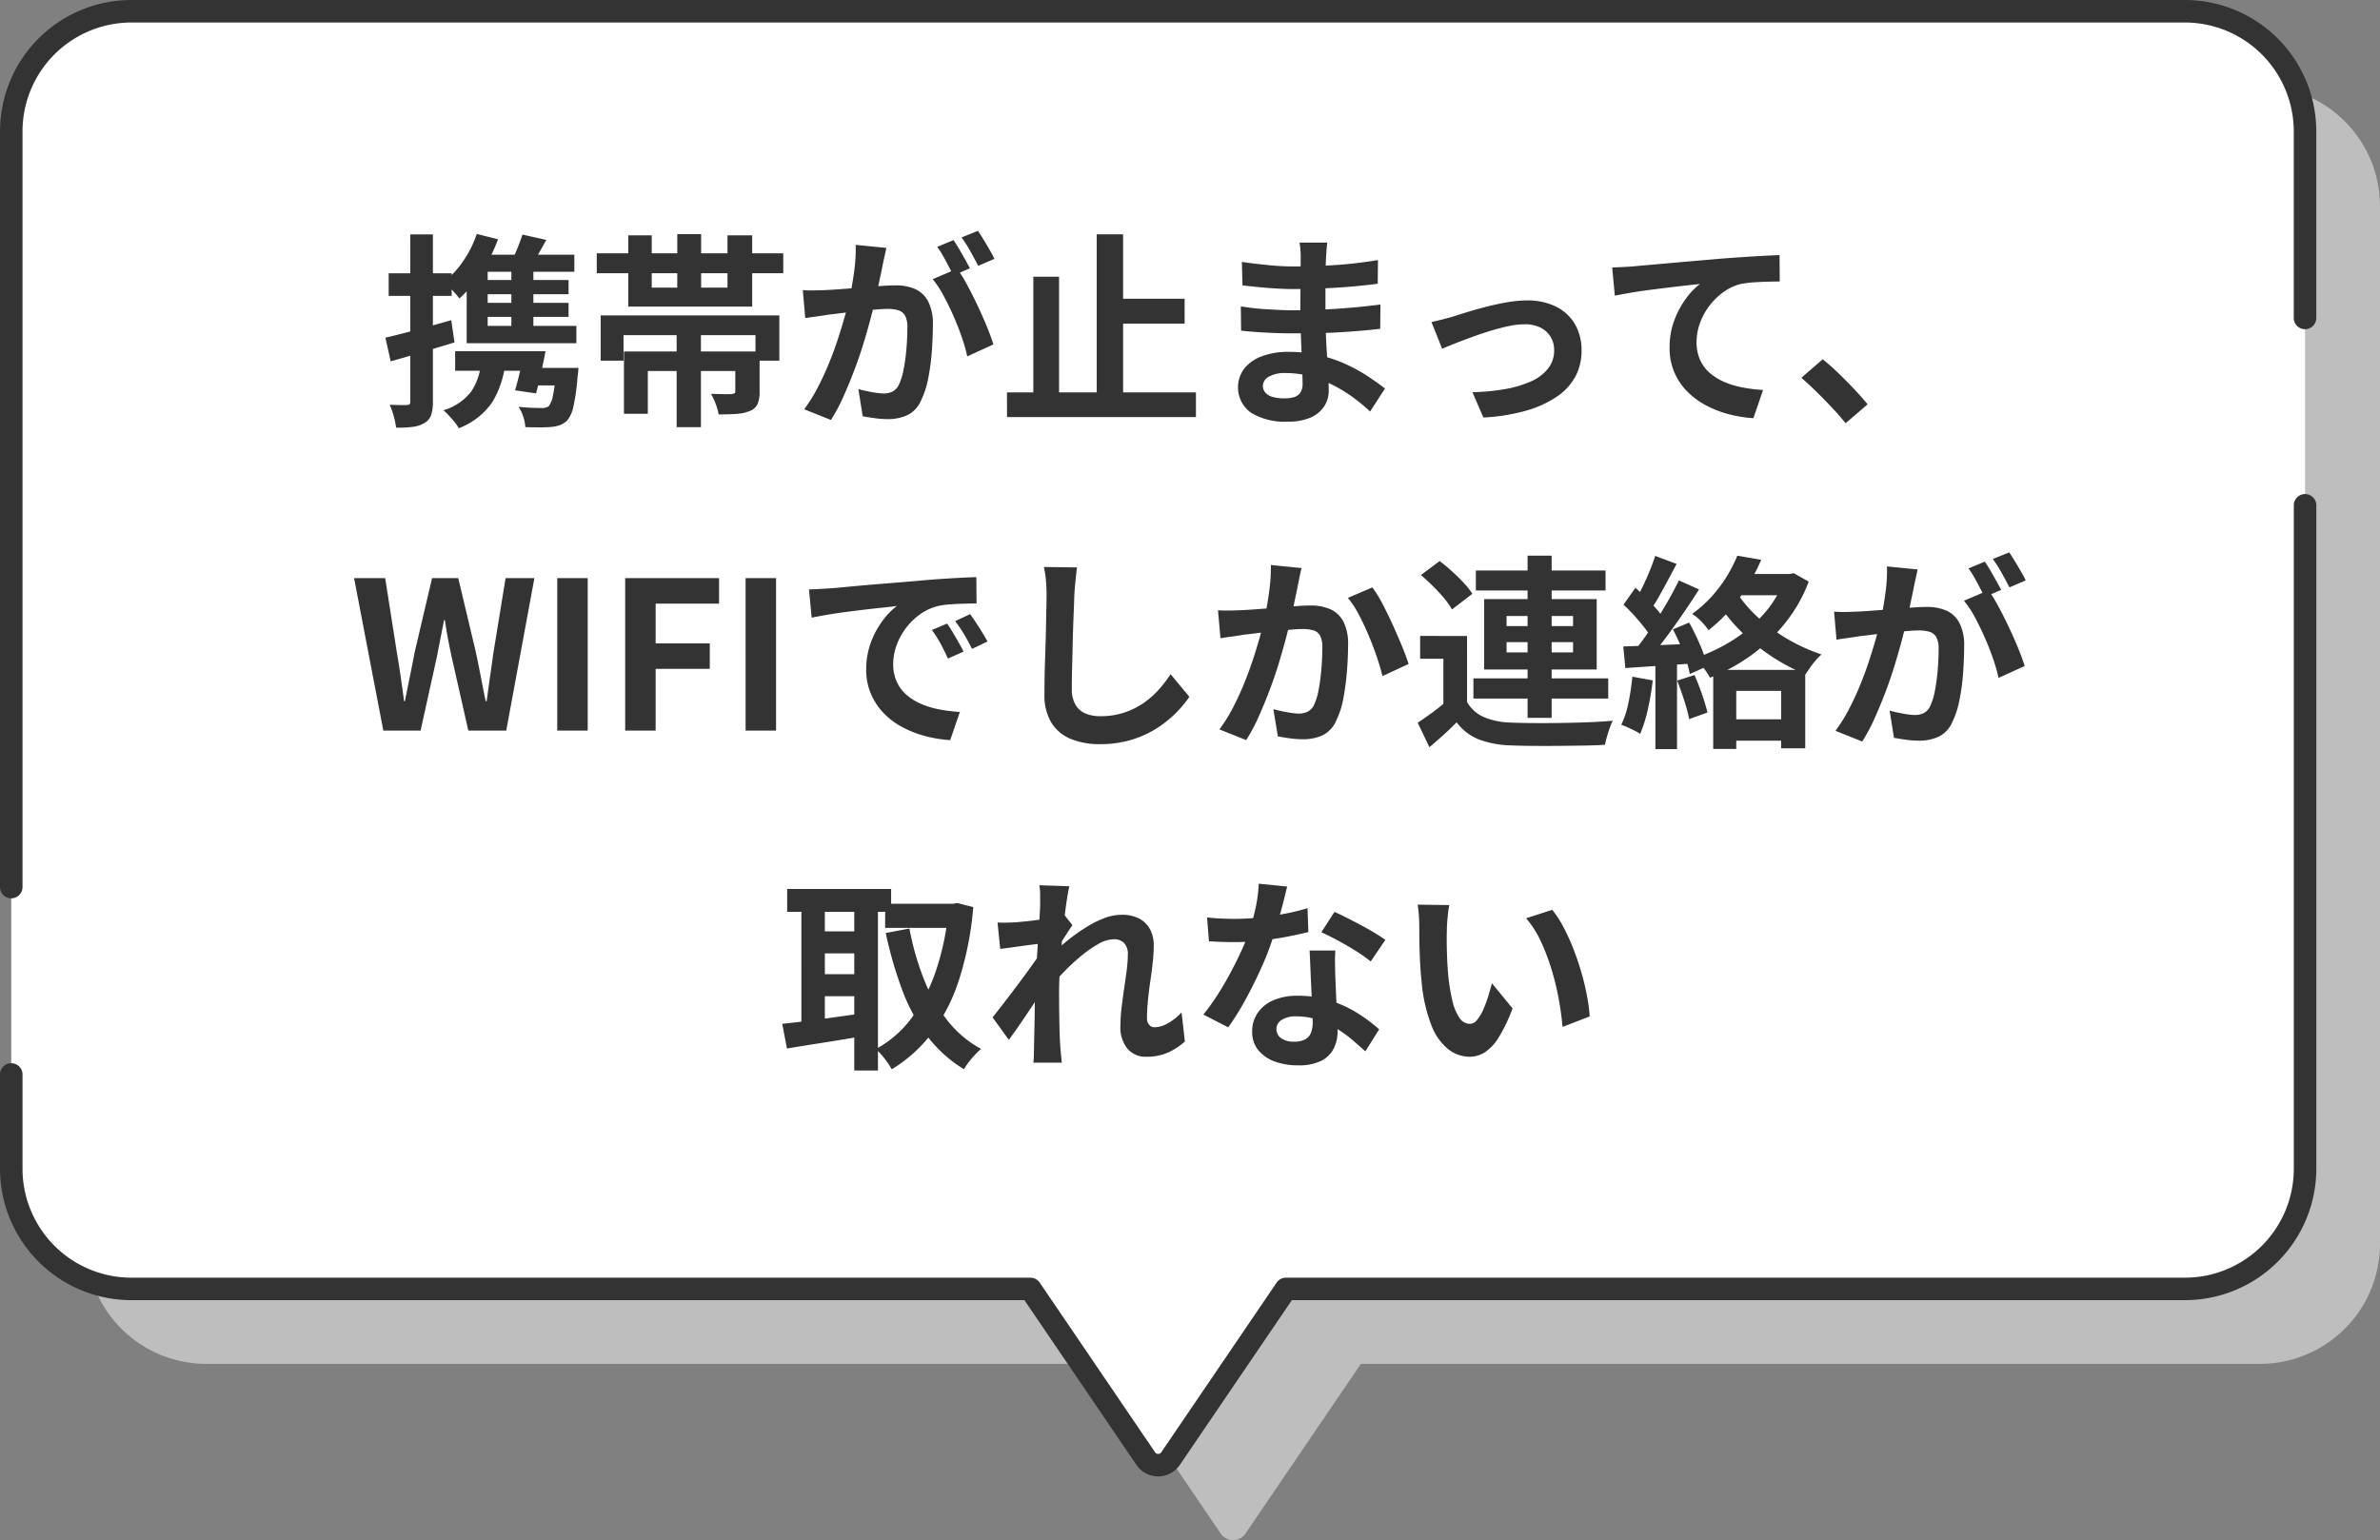 <svg xmlns="http://www.w3.org/2000/svg" xmlns:xlink="http://www.w3.org/1999/xlink" width="370" height="239.48" viewBox="0 0 370 239.48">
  <rect x="0" y="0" width="370" height="239.48" fill="#808080" stroke="none"/>
  <defs>
    <clipPath id="clip-path">
      <rect id="長方形_5364" data-name="長方形 5364" width="370" height="239.48" fill="none"/>
    </clipPath>
  </defs>
  <g id="グループ_3087" data-name="グループ 3087" transform="translate(-200 -2005.498)">
    <g id="グループ_2821" data-name="グループ 2821" transform="translate(200 2005.498)">
      <g id="グループ_2818" data-name="グループ 2818" clip-path="url(#clip-path)">
        <path id="パス_15060" data-name="パス 15060" d="M349.453,11.5H30.146A18.672,18.672,0,0,0,11.5,30.2V191.475a18.672,18.672,0,0,0,18.646,18.7h139.79l17.938,26.384a2.326,2.326,0,0,0,3.85,0l17.938-26.384h139.79a18.672,18.672,0,0,0,18.646-18.7V30.2a18.672,18.672,0,0,0-18.646-18.7" transform="translate(1.902 1.902)" fill="#bebebe"/>
        <path id="パス_15061" data-name="パス 15061" d="M339.453,1.5H20.146A18.672,18.672,0,0,0,1.5,20.2V181.475a18.672,18.672,0,0,0,18.646,18.7h139.79l17.938,26.384a2.326,2.326,0,0,0,3.85,0l17.938-26.384h139.79a18.672,18.672,0,0,0,18.646-18.7V20.2A18.672,18.672,0,0,0,339.453,1.5" transform="translate(0.248 0.248)" fill="#fff"/>
        <path id="パス_15062" data-name="パス 15062" d="M180.047,229.575a4.075,4.075,0,0,1-3.371-1.785L159.258,202.17H20.394A20.444,20.444,0,0,1,0,181.723v-14.65a1.748,1.748,0,0,1,3.5,0v14.65a16.944,16.944,0,0,0,16.9,16.951h139.79a1.747,1.747,0,0,1,1.445.766l17.938,26.384a.579.579,0,0,0,.96,0l17.938-26.384a1.747,1.747,0,0,1,1.445-.766H339.7a16.944,16.944,0,0,0,16.9-16.951V78.575a1.748,1.748,0,1,1,3.5,0V181.723A20.444,20.444,0,0,1,339.7,202.17H200.836l-17.417,25.619a4.073,4.073,0,0,1-3.371,1.785M1.748,139.688A1.747,1.747,0,0,1,0,137.939V20.447A20.444,20.444,0,0,1,20.394,0H339.7a20.444,20.444,0,0,1,20.394,20.447V49.441a1.748,1.748,0,1,1-3.5,0V20.447A16.944,16.944,0,0,0,339.7,3.5H20.394A16.944,16.944,0,0,0,3.5,20.447V137.939a1.747,1.747,0,0,1-1.748,1.748" fill="#333"/>
      </g>
    </g>
    <path id="パス_17775" data-name="パス 17775" d="M39.12,9.768l3.3.832a25.283,25.283,0,0,1-2.576,5.152,19.624,19.624,0,0,1-3.44,4.064,6.715,6.715,0,0,0-.672-.848q-.448-.5-.9-.976a8.477,8.477,0,0,0-.8-.768,14.652,14.652,0,0,0,3.008-3.28A16.792,16.792,0,0,0,39.12,9.768Zm7.1.1,3.712.832q-.736,1.312-1.424,2.528t-1.3,2.08l-2.944-.8a23.7,23.7,0,0,0,1.088-2.3Q45.9,10.888,46.224,9.864ZM39.248,20.488H53.392v2.176H39.248Zm-3.488,7.52H47.344v3.04H35.76Zm3.488-11.072H53.392v2.208H39.248ZM44.5,14.28H47.92V25.128H44.5ZM47.568,30.6h5.216v2.72H46.768Zm3.9,0h3.456l-.032.48q-.032.48-.1.864a32.646,32.646,0,0,1-.64,4.624,4.984,4.984,0,0,1-.992,2.224,3.342,3.342,0,0,1-1.1.7,5.088,5.088,0,0,1-1.392.288q-.64.064-1.728.064t-2.272-.032a6.088,6.088,0,0,0-.32-1.616,6.334,6.334,0,0,0-.736-1.552q1.088.128,2.1.16t1.488.032a1.762,1.762,0,0,0,1.12-.288,3.946,3.946,0,0,0,.64-1.632,30.5,30.5,0,0,0,.512-3.9Zm-11.68-1.472H43.6a14.556,14.556,0,0,1-2.1,6.848,11.148,11.148,0,0,1-5.168,4,6.722,6.722,0,0,0-.624-.9q-.432-.544-.912-1.056a9.969,9.969,0,0,0-.864-.832,8.456,8.456,0,0,0,4.336-2.928A9.273,9.273,0,0,0,39.792,29.128ZM40.208,13h14.08v2.656H37.808Zm-2.656,3.008,3.264-2.848V25.384H37.552Zm0,8.064H54.608V26.76H37.552ZM24.912,25.9q1.952-.448,4.7-1.184t5.536-1.536l.512,3.456q-2.528.768-5.136,1.552t-4.784,1.392Zm.512-10.016h9.792V19.4H25.424Zm3.36-6.048H32.3V35.816a6.569,6.569,0,0,1-.272,2.1,2.287,2.287,0,0,1-1.008,1.232,4.527,4.527,0,0,1-1.776.608,16.358,16.358,0,0,1-2.672.128,10.244,10.244,0,0,0-.352-1.744,12.146,12.146,0,0,0-.64-1.808q.9.032,1.648.048a9.333,9.333,0,0,0,1.04-.016.56.56,0,0,0,.4-.112.618.618,0,0,0,.112-.432ZM46.448,28.008h3.36q-.32,1.664-.72,3.456t-.752,3.1l-3.264-.48q.384-1.28.768-2.928T46.448,28.008Zm23.744-2.784h3.776V39.816H70.192Zm.1-15.424H74v9.28H70.288ZM62,28.04H80.688v3.04H65.712v6.656H62Zm17.312,0h3.776v6.208a5.052,5.052,0,0,1-.3,1.952,2.137,2.137,0,0,1-1.2,1.088,6.383,6.383,0,0,1-2.1.464q-1.2.08-2.768.08a8.63,8.63,0,0,0-.464-1.648,11.155,11.155,0,0,0-.72-1.552q.96.032,1.936.048t1.264-.016a1.116,1.116,0,0,0,.448-.112.369.369,0,0,0,.128-.336Zm-20.928-5.6H86.16v7.04H82.448V25.512H61.936V29.48H58.384ZM62.672,9.992H66.32V18.12H78.1V9.992h3.84V21.064H62.672Zm-4.9,2.784H86.768v3.1H57.776Zm45.024-.832q-.128.608-.288,1.328t-.288,1.328q-.128.7-.32,1.584t-.368,1.76q-.176.88-.368,1.712-.32,1.376-.8,3.2t-1.12,3.92q-.64,2.1-1.44,4.208t-1.7,4.112a27.639,27.639,0,0,1-1.92,3.6l-4.16-1.664a24.967,24.967,0,0,0,2.1-3.376q.976-1.872,1.776-3.84t1.424-3.9q.624-1.936,1.088-3.6t.72-2.848q.448-2.176.7-4.192a23.591,23.591,0,0,0,.192-3.808Zm11.008,3.232a22.534,22.534,0,0,1,1.584,2.576q.816,1.52,1.616,3.216t1.44,3.264q.64,1.568.992,2.72l-4.064,1.856a26.151,26.151,0,0,0-.848-2.976q-.56-1.632-1.3-3.312t-1.552-3.184A15.053,15.053,0,0,0,110,16.808Zm-24,3.328q.864.064,1.712.048t1.712-.048q.8-.032,1.92-.112t2.384-.176q1.264-.1,2.544-.208t2.368-.176q1.088-.064,1.792-.064a7.457,7.457,0,0,1,3.008.56,4.269,4.269,0,0,1,2.032,1.9,7.492,7.492,0,0,1,.752,3.648q0,1.888-.16,4.1a34.517,34.517,0,0,1-.56,4.224,13.6,13.6,0,0,1-1.1,3.424,4.519,4.519,0,0,1-2.1,2.3,7.2,7.2,0,0,1-3.152.64,14.518,14.518,0,0,1-1.952-.144q-1.056-.144-1.888-.3L98.448,33.9q.608.16,1.36.32t1.44.256a8.393,8.393,0,0,0,1.1.1,3.109,3.109,0,0,0,1.408-.3,2.275,2.275,0,0,0,.992-1.072,10.034,10.034,0,0,0,.736-2.4,29.5,29.5,0,0,0,.432-3.184q.144-1.712.144-3.28a3.753,3.753,0,0,0-.368-1.888,1.8,1.8,0,0,0-1.056-.816,5.869,5.869,0,0,0-1.68-.208q-.736,0-1.984.112t-2.672.256q-1.424.144-2.64.3t-1.888.224q-.7.128-1.776.272t-1.808.272Zm23.424-7.776q.416.576.88,1.376t.912,1.6q.448.8.768,1.408l-2.592,1.12q-.32-.672-.736-1.472t-.864-1.6a11.009,11.009,0,0,0-.9-1.376Zm3.808-1.44q.416.608.9,1.408t.944,1.6q.464.8.72,1.344l-2.528,1.088q-.512-.992-1.216-2.256a19.152,19.152,0,0,0-1.376-2.16Zm20.352,10.56h11.776V23.72H137.392Zm-15.84,14.56h29.376v3.84H121.552ZM135.5,9.832h4.1V36.456h-4.1Zm-9.856,6.592h4v19.84h-4Zm45.7-5.312q-.064.48-.112,1.072t-.08,1.2q-.032.64-.064,1.712t-.032,2.352v4.8q0,1.344.064,2.992t.176,3.328q.112,1.68.192,3.136t.08,2.416a4.46,4.46,0,0,1-.7,2.448,4.757,4.757,0,0,1-2.1,1.744,8.4,8.4,0,0,1-3.5.64,10.029,10.029,0,0,1-5.824-1.408,4.865,4.865,0,0,1-1.04-6.8,6.2,6.2,0,0,1,2.72-1.936,11.5,11.5,0,0,1,4.24-.7,20.617,20.617,0,0,1,4.912.56,21.818,21.818,0,0,1,4.176,1.456,25.829,25.829,0,0,1,3.36,1.888q1.472.992,2.5,1.792L178,37.384a28.282,28.282,0,0,0-2.576-2.144,22.386,22.386,0,0,0-3.1-1.92,19.053,19.053,0,0,0-3.552-1.392,14.493,14.493,0,0,0-3.952-.528,4.827,4.827,0,0,0-2.576.576,1.659,1.659,0,0,0-.912,1.408,1.571,1.571,0,0,0,.384,1.056,2.321,2.321,0,0,0,1.12.672,6.486,6.486,0,0,0,1.856.224,5.092,5.092,0,0,0,1.488-.192,1.782,1.782,0,0,0,.976-.7A2.52,2.52,0,0,0,167.5,33q0-.7-.048-2.016t-.112-2.9q-.064-1.584-.128-3.12t-.064-2.72q0-1.152.016-2.416t.016-2.512q0-1.248.016-2.288t.016-1.712q0-.448-.048-1.1a8.26,8.26,0,0,0-.144-1.1Zm-13.28,3.008q.864.128,1.92.256t2.16.24q1.1.112,2.1.16t1.728.048q3.264,0,6.512-.208t6.736-.784l-.032,3.68q-1.632.224-3.776.416t-4.56.3q-2.416.112-4.848.112-.992,0-2.448-.08t-2.9-.224q-1.44-.144-2.5-.272Zm-.16,6.912q.768.128,1.824.256t2.16.192q1.1.064,2.1.112t1.632.048q2.976,0,5.392-.128t4.528-.32q2.112-.192,4.064-.448l-.032,3.776q-1.664.192-3.216.32t-3.168.224q-1.616.1-3.472.128t-4.16.032q-.928,0-2.3-.048t-2.8-.144q-1.424-.1-2.512-.224Zm29.632,2.432q.736-.16,1.7-.4t1.7-.464q.8-.256,2.144-.672t2.96-.832q1.616-.416,3.264-.7a18.155,18.155,0,0,1,3.12-.288,9.859,9.859,0,0,1,4.432.944,6.989,6.989,0,0,1,2.96,2.7,8,8,0,0,1,1.056,4.192,8.381,8.381,0,0,1-.944,3.968,8.933,8.933,0,0,1-2.864,3.136,16.446,16.446,0,0,1-4.784,2.192,29.8,29.8,0,0,1-6.672,1.072l-1.7-3.936a33.179,33.179,0,0,0,5.072-.48,16.83,16.83,0,0,0,4.032-1.2,6.93,6.93,0,0,0,2.656-2,4.463,4.463,0,0,0,.944-2.816,3.984,3.984,0,0,0-.56-2.128,3.808,3.808,0,0,0-1.584-1.424,5.381,5.381,0,0,0-2.432-.512,12.286,12.286,0,0,0-2.5.288q-1.376.288-2.832.736t-2.864.96q-1.408.512-2.624.992t-2.016.832Zm28.1-8.48q.96-.032,1.824-.08t1.344-.08q.992-.1,2.432-.224l3.248-.288q1.808-.16,3.856-.336l4.256-.368q1.664-.128,3.328-.24t3.152-.192q1.488-.08,2.576-.112l.032,4.1q-.864,0-1.984.032t-2.224.112a13.7,13.7,0,0,0-1.968.272,7.863,7.863,0,0,0-2.672,1.3,10.366,10.366,0,0,0-2.16,2.16,9.936,9.936,0,0,0-1.424,2.672,8.655,8.655,0,0,0-.5,2.864,6.642,6.642,0,0,0,.544,2.768,5.912,5.912,0,0,0,1.52,2.048,8.611,8.611,0,0,0,2.288,1.408,13.679,13.679,0,0,0,2.832.848,24.716,24.716,0,0,0,3.152.384l-1.5,4.384a19.917,19.917,0,0,1-3.92-.64,16.228,16.228,0,0,1-3.552-1.408,11.84,11.84,0,0,1-2.9-2.192,9.4,9.4,0,0,1-2.656-6.736,11.8,11.8,0,0,1,.736-4.256A13.937,13.937,0,0,1,227.12,19.8a10.783,10.783,0,0,1,2.176-2.256q-.9.1-2.16.24t-2.72.32q-1.456.176-2.96.368t-2.9.432q-1.392.24-2.512.464ZM251.92,39.208q-.96-1.216-2.144-2.464t-2.4-2.448q-1.216-1.2-2.336-2.16l3.328-2.88q1.152.928,2.464,2.192t2.512,2.544q1.2,1.28,2,2.272ZM24.592,87,20.048,63.288H24.88L26.7,74.872q.32,1.856.592,3.744t.528,3.808h.128q.384-1.92.768-3.808t.736-3.744l2.72-11.584H36.24l2.752,11.584q.384,1.824.752,3.728t.752,3.824h.16q.256-1.92.528-3.808t.528-3.744L43.6,63.288h4.48L43.7,87H37.808L35.152,75.256q-.288-1.376-.544-2.736t-.448-2.7h-.128q-.256,1.344-.528,2.7t-.528,2.736L30.384,87Zm27.04,0V63.288h4.736V87Zm10.56,0V63.288H76.784v3.968H66.928v6.176h8.416V77.4H66.928V87Zm18.72,0V63.288h4.736V87Zm9.856-21.952q.96-.032,1.824-.08t1.312-.08q.992-.064,2.448-.208t3.264-.3q1.808-.16,3.856-.32t4.256-.352q1.664-.16,3.312-.272t3.136-.192q1.488-.08,2.608-.112l.032,4.1q-.864,0-1.984.032t-2.224.112a11.07,11.07,0,0,0-1.968.3,8.034,8.034,0,0,0-2.688,1.3,10.043,10.043,0,0,0-2.16,2.144,10.3,10.3,0,0,0-1.424,2.656,8.413,8.413,0,0,0-.512,2.864,6.478,6.478,0,0,0,.56,2.768,6.091,6.091,0,0,0,1.536,2.048,8.612,8.612,0,0,0,2.288,1.408,13.68,13.68,0,0,0,2.832.848,24.718,24.718,0,0,0,3.152.384l-1.5,4.384a19.917,19.917,0,0,1-3.92-.64,16.575,16.575,0,0,1-3.568-1.408,11.449,11.449,0,0,1-2.9-2.192,10,10,0,0,1-1.952-2.976,9.454,9.454,0,0,1-.72-3.76,11.839,11.839,0,0,1,.736-4.24,13.535,13.535,0,0,1,1.84-3.392,11.092,11.092,0,0,1,2.192-2.256q-.9.128-2.16.256t-2.72.3q-1.456.176-2.96.368t-2.9.432q-1.392.24-2.512.464ZM112.24,70.36q.416.576.88,1.36t.912,1.568q.448.784.768,1.424L112.368,75.8q-.608-1.344-1.168-2.368a19.267,19.267,0,0,0-1.328-2.08Zm3.584-1.472q.416.576.912,1.328t.976,1.536q.48.784.8,1.392l-2.4,1.152q-.64-1.28-1.232-2.272a22.526,22.526,0,0,0-1.392-2.048Zm16.608-7.264q-.128.992-.24,2.144t-.176,2.112q-.032,1.312-.112,3.184t-.128,3.92q-.048,2.048-.1,4.032t-.048,3.456a4.752,4.752,0,0,0,.592,2.544,3.287,3.287,0,0,0,1.584,1.344,5.946,5.946,0,0,0,2.24.4,11.7,11.7,0,0,0,3.616-.528,11.982,11.982,0,0,0,2.976-1.424,12.891,12.891,0,0,0,2.416-2.08,20.577,20.577,0,0,0,1.936-2.5l2.912,3.52a17.688,17.688,0,0,1-4.976,4.832,15.87,15.87,0,0,1-3.952,1.824,16.487,16.487,0,0,1-4.96.7,11.685,11.685,0,0,1-4.56-.816,6.371,6.371,0,0,1-3.008-2.528,8.239,8.239,0,0,1-1.072-4.432q0-1.312.032-2.992t.1-3.5q.064-1.824.1-3.568t.064-3.152q.032-1.408.032-2.24,0-1.152-.1-2.256a14.69,14.69,0,0,0-.32-2.064Zm34.912.1q-.16.608-.3,1.328t-.272,1.328q-.128.7-.32,1.584t-.368,1.76q-.176.88-.368,1.712-.32,1.376-.8,3.2t-1.12,3.92q-.64,2.1-1.44,4.208t-1.7,4.112a27.638,27.638,0,0,1-1.92,3.6l-4.16-1.664a24.968,24.968,0,0,0,2.1-3.376q.976-1.872,1.776-3.856t1.424-3.9q.624-1.92,1.072-3.584t.7-2.848q.448-2.176.7-4.192a26.527,26.527,0,0,0,.224-3.808Zm11.008,3.008a19.313,19.313,0,0,1,1.584,2.576q.816,1.552,1.6,3.28t1.44,3.328q.656,1.6,1.008,2.72L179.92,78.52q-.32-1.344-.88-2.992t-1.28-3.36q-.72-1.712-1.536-3.248a14.581,14.581,0,0,0-1.68-2.56Zm-24,3.552q.864.064,1.7.048t1.728-.048q.768-.032,1.9-.112t2.4-.176q1.264-.1,2.544-.208t2.368-.176q1.088-.064,1.792-.064a7.486,7.486,0,0,1,2.992.56,4.255,4.255,0,0,1,2.048,1.9,7.492,7.492,0,0,1,.752,3.648q0,1.888-.176,4.1a39.239,39.239,0,0,1-.56,4.224,13.2,13.2,0,0,1-1.088,3.424,4.519,4.519,0,0,1-2.1,2.3,7.2,7.2,0,0,1-3.152.64,14.377,14.377,0,0,1-1.968-.144q-1.04-.144-1.872-.3l-.7-4.224q.64.16,1.392.32t1.44.256a8.393,8.393,0,0,0,1.1.1,3.109,3.109,0,0,0,1.408-.3,2.275,2.275,0,0,0,.992-1.072,9.619,9.619,0,0,0,.72-2.4q.272-1.472.416-3.184t.144-3.28a3.9,3.9,0,0,0-.352-1.888,1.739,1.739,0,0,0-1.04-.816,6,6,0,0,0-1.712-.208q-.7,0-1.968.112t-2.672.256q-1.408.144-2.64.3t-1.9.224q-.672.128-1.744.272t-1.808.272Zm38.72,4V84.088h-3.68V75.832h-3.616V72.28Zm0,10.272A5.57,5.57,0,0,0,195.7,84.9a11.275,11.275,0,0,0,4.128.848q1.44.064,3.472.08t4.256-.016q2.224-.032,4.352-.112t3.824-.24a7.83,7.83,0,0,0-.464,1.1q-.24.688-.448,1.392a11.583,11.583,0,0,0-.3,1.248q-1.472.1-3.392.128t-3.968.048q-2.048.016-3.968,0t-3.392-.08a15.144,15.144,0,0,1-4.9-.928,8.139,8.139,0,0,1-3.456-2.656q-.928.96-1.968,1.9t-2.256,1.968l-1.824-3.808q1.024-.672,2.16-1.5t2.192-1.728ZM185.9,62.808l2.912-2.176q.928.7,1.92,1.6t1.824,1.792a12.221,12.221,0,0,1,1.344,1.7l-3.168,2.432a11.875,11.875,0,0,0-1.232-1.744,25.553,25.553,0,0,0-1.744-1.888Q186.8,63.576,185.9,62.808Zm8.544-.7h20.16v3.1h-20.16Zm-.384,16.768h20.96v3.136h-20.96ZM202.48,59.8h3.744V85.016H202.48Zm-3.264,13.44v1.6h10.336v-1.6Zm0-4.064v1.568h10.336V69.176Zm-3.488-2.624h17.5V77.5h-17.5ZM231.344,77.56h14.3V89.752H241.9V80.824h-6.976v9.024h-3.584Zm2.08,7.68h9.664v3.328h-9.664Zm1.664-25.44,3.712.64a30.351,30.351,0,0,1-2,3.872,29.2,29.2,0,0,1-2.688,3.712,24.459,24.459,0,0,1-3.5,3.36,8.957,8.957,0,0,0-.7-.9,11.113,11.113,0,0,0-.928-.944,5.452,5.452,0,0,0-.928-.688A18.713,18.713,0,0,0,231.2,66.04a21.19,21.19,0,0,0,2.32-3.136A22.327,22.327,0,0,0,235.088,59.8Zm.416,2.848h8v3.3h-9.632Zm6.976,0h.736l.64-.128,2.336,1.312a23.68,23.68,0,0,1-3.792,6.592,27.017,27.017,0,0,1-5.36,5.008,28.746,28.746,0,0,1-6.208,3.344,8.541,8.541,0,0,0-.624-1.024q-.4-.576-.864-1.136a6.809,6.809,0,0,0-.848-.88,27.321,27.321,0,0,0,5.936-2.832,22.12,22.12,0,0,0,4.9-4.192,16.67,16.67,0,0,0,3.152-5.392Zm-7.424,2.976a19.946,19.946,0,0,0,3.36,3.872,26.7,26.7,0,0,0,4.56,3.312,28.018,28.018,0,0,0,5.2,2.352,8.129,8.129,0,0,0-.9.912,14.148,14.148,0,0,0-.88,1.136q-.4.576-.688,1.024a28.635,28.635,0,0,1-5.328-2.8,30.743,30.743,0,0,1-4.736-3.872,27.146,27.146,0,0,1-3.728-4.624ZM222.32,59.832l3.328,1.248q-.64,1.216-1.344,2.528t-1.376,2.5q-.672,1.184-1.28,2.048l-2.56-1.088q.576-.992,1.184-2.24t1.152-2.56Q221.968,60.952,222.32,59.832ZM226,63.64l3.136,1.408q-1.152,1.824-2.528,3.824t-2.752,3.84q-1.376,1.84-2.592,3.216l-2.24-1.248q.9-1.088,1.856-2.448t1.9-2.848q.944-1.488,1.776-2.976T226,63.64Zm-8.608,3.776,1.856-2.624q.832.736,1.712,1.616t1.632,1.76a9.613,9.613,0,0,1,1.136,1.584l-1.952,2.976a10.5,10.5,0,0,0-1.1-1.7q-.72-.928-1.584-1.888T217.392,67.416Zm7.68,3.84L227.6,70.2q.608,1.088,1.184,2.32t1.008,2.384a14.206,14.206,0,0,1,.624,2.08L227.7,78.2a14.806,14.806,0,0,0-.56-2.128q-.4-1.2-.944-2.464T225.072,71.256Zm-7.712,2.656q2.208-.064,5.28-.192t6.24-.256l-.032,3.04q-2.976.224-5.9.416t-5.264.352Zm8.384,5.312,2.688-.864q.608,1.376,1.168,2.992t.848,2.832L227.6,85.208a23.419,23.419,0,0,0-.768-2.9Q226.288,80.632,225.744,79.224Zm-6.976-.608,3.168.576a40.4,40.4,0,0,1-.768,4.544,21.465,21.465,0,0,1-1.184,3.776,7.024,7.024,0,0,0-.864-.5q-.544-.272-1.1-.528a8.233,8.233,0,0,0-.976-.384,14.633,14.633,0,0,0,1.12-3.44A36.673,36.673,0,0,0,218.768,78.616Zm3.584-3.008h3.36V89.88h-3.36ZM263.12,61.944q-.128.608-.288,1.328t-.288,1.328q-.128.7-.32,1.584t-.368,1.76q-.176.88-.368,1.712-.32,1.376-.8,3.2t-1.12,3.92q-.64,2.1-1.44,4.208t-1.7,4.112a27.638,27.638,0,0,1-1.92,3.6l-4.16-1.664a24.968,24.968,0,0,0,2.1-3.376q.976-1.872,1.776-3.84t1.424-3.9q.624-1.936,1.088-3.6t.72-2.848q.448-2.176.7-4.192a23.593,23.593,0,0,0,.192-3.808Zm11.008,3.232a22.536,22.536,0,0,1,1.584,2.576q.816,1.52,1.616,3.216t1.44,3.264q.64,1.568.992,2.72L275.7,78.808a26.149,26.149,0,0,0-.848-2.976q-.56-1.632-1.3-3.312T272,69.336a15.054,15.054,0,0,0-1.68-2.528Zm-24,3.328q.864.064,1.712.048t1.712-.048q.8-.032,1.92-.112t2.384-.176q1.264-.1,2.544-.208t2.368-.176q1.088-.064,1.792-.064a7.457,7.457,0,0,1,3.008.56,4.269,4.269,0,0,1,2.032,1.9,7.492,7.492,0,0,1,.752,3.648q0,1.888-.16,4.1a34.517,34.517,0,0,1-.56,4.224,13.6,13.6,0,0,1-1.1,3.424,4.519,4.519,0,0,1-2.1,2.3,7.2,7.2,0,0,1-3.152.64,14.518,14.518,0,0,1-1.952-.144q-1.056-.144-1.888-.3l-.672-4.224q.608.16,1.36.32t1.44.256a8.393,8.393,0,0,0,1.1.1,3.109,3.109,0,0,0,1.408-.3,2.275,2.275,0,0,0,.992-1.072,10.033,10.033,0,0,0,.736-2.4,29.483,29.483,0,0,0,.432-3.184q.144-1.712.144-3.28a3.753,3.753,0,0,0-.368-1.888,1.8,1.8,0,0,0-1.056-.816,5.869,5.869,0,0,0-1.68-.208q-.736,0-1.984.112t-2.672.256q-1.424.144-2.64.3t-1.888.224q-.7.128-1.776.272t-1.808.272Zm23.424-7.776q.416.576.88,1.376t.912,1.6q.448.8.768,1.408l-2.592,1.12q-.32-.672-.736-1.472t-.864-1.6a11.009,11.009,0,0,0-.9-1.376Zm3.808-1.44q.416.608.9,1.408t.944,1.6q.464.8.72,1.344l-2.528,1.088q-.512-.992-1.216-2.256a19.152,19.152,0,0,0-1.376-2.16Zm-174.752,54.64H113.52v3.744H102.608Zm-15.232-2.3h16.16v3.552H87.376Zm4.224,6.592h7.68v3.424H91.6Zm0,6.656h7.68V128.3H91.6Zm20.864-10.944h.672l.672-.128,2.5.64a50.846,50.846,0,0,1-2.224,11.328,28.588,28.588,0,0,1-4.208,8.256,22.141,22.141,0,0,1-6.24,5.632,15.1,15.1,0,0,0-1.136-1.68,8.352,8.352,0,0,0-1.36-1.456,16.739,16.739,0,0,0,5.536-4.784,26.518,26.518,0,0,0,3.824-7.392,40.524,40.524,0,0,0,1.968-9.584Zm-6.08,3.84a42.1,42.1,0,0,0,2.208,7.776,25.679,25.679,0,0,0,3.648,6.464,16.858,16.858,0,0,0,5.28,4.48,11.921,11.921,0,0,0-.944.912,13.958,13.958,0,0,0-.976,1.152,9.9,9.9,0,0,0-.736,1.1,20.456,20.456,0,0,1-5.712-5.152,28.422,28.422,0,0,1-3.888-7.168,61.171,61.171,0,0,1-2.56-8.864Zm-16.8-4.7h3.648v20.928H89.584Zm8.224,0h3.68v26.784h-3.68Zm-11.2,19.52q1.6-.16,3.632-.416t4.32-.576q2.288-.32,4.528-.64l.192,3.52q-3.1.544-6.272,1.04t-5.664.912Zm62.592,2.752a9.9,9.9,0,0,1-2.592,1.7,8.172,8.172,0,0,1-3.424.672,3.681,3.681,0,0,1-2.9-1.248,5.241,5.241,0,0,1-1.1-3.584,23.663,23.663,0,0,1,.176-2.768q.176-1.488.4-2.992t.4-2.864a19.258,19.258,0,0,0,.176-2.448,2.454,2.454,0,0,0-.576-1.776,2.129,2.129,0,0,0-1.6-.592,5.141,5.141,0,0,0-2.5.784,18.93,18.93,0,0,0-2.816,2,33.028,33.028,0,0,0-2.736,2.592q-1.3,1.376-2.256,2.624l-.032-4.928q.576-.64,1.52-1.5t2.144-1.792a28.624,28.624,0,0,1,2.528-1.744,15.706,15.706,0,0,1,2.688-1.328,7.472,7.472,0,0,1,2.64-.512,5.711,5.711,0,0,1,2.832.624,4.006,4.006,0,0,1,1.648,1.7,5.263,5.263,0,0,1,.544,2.416,24.863,24.863,0,0,1-.16,2.7q-.16,1.456-.384,2.96T143.456,129q-.144,1.472-.144,2.688a1.614,1.614,0,0,0,.32,1.04,1.083,1.083,0,0,0,.9.4,4.218,4.218,0,0,0,1.984-.592,9.257,9.257,0,0,0,2.176-1.712Zm-22.112-15.264q-.512.064-1.312.16t-1.712.224l-1.84.256q-.928.128-1.728.224l-.416-4.1q.7.032,1.328.016t1.456-.048q.768-.064,1.84-.176t2.176-.272q1.1-.16,2.064-.352a11.523,11.523,0,0,0,1.5-.384l1.28,1.632q-.288.384-.656.96t-.752,1.168q-.384.592-.672,1.04l-1.888,6.016q-.512.736-1.264,1.856t-1.584,2.368q-.832,1.248-1.632,2.4t-1.44,2.016l-2.528-3.488q.608-.768,1.392-1.776t1.648-2.144q.864-1.136,1.7-2.272t1.552-2.144q.72-1.008,1.2-1.744l.064-.832Zm-.384-6.144V112.5a8.485,8.485,0,0,0-.128-1.456l4.672.16q-.192.736-.4,2.128t-.416,3.184q-.208,1.792-.384,3.76t-.288,3.92q-.112,1.952-.112,3.648,0,1.312.016,2.656t.048,2.752q.032,1.408.128,2.912.032.416.1,1.168t.128,1.3h-4.416q.064-.576.08-1.28t.016-1.088q.032-1.568.064-2.912t.048-2.848q.016-1.5.08-3.488.032-.736.1-1.872t.144-2.5q.08-1.36.176-2.768t.176-2.64q.08-1.232.128-2.112T126.7,113.928Zm25.952,2.112q1.024.128,2.192.176t2.064.048a36.632,36.632,0,0,0,4.016-.224q2.032-.224,3.92-.592a32.14,32.14,0,0,0,3.424-.848l.128,3.712q-1.376.352-3.28.72t-4.016.608a36.827,36.827,0,0,1-4.16.24q-.96,0-1.952-.032t-2.048-.1Zm12.448-4.8q-.192.8-.512,2.08t-.72,2.688q-.4,1.408-.848,2.784a43.232,43.232,0,0,1-1.856,4.9q-1.152,2.592-2.5,5.056a42.347,42.347,0,0,1-2.72,4.384l-3.872-1.984a34.613,34.613,0,0,0,2.144-2.976q1.056-1.632,1.984-3.36t1.68-3.344a30.06,30.06,0,0,0,1.2-2.928,31.357,31.357,0,0,0,1.072-3.792,21.814,21.814,0,0,0,.528-3.952Zm7.488,9.952q-.064,1.024-.048,2.032t.048,2.064q.032.736.08,1.872t.112,2.4q.064,1.264.112,2.4t.048,1.808a5.827,5.827,0,0,1-.608,2.672,4.4,4.4,0,0,1-1.936,1.9,7.82,7.82,0,0,1-3.632.7,10.268,10.268,0,0,1-3.584-.592,5.863,5.863,0,0,1-2.56-1.76,4.459,4.459,0,0,1-.96-2.928,5.038,5.038,0,0,1,.832-2.832,5.549,5.549,0,0,1,2.416-1.984,9.2,9.2,0,0,1,3.824-.72,16.409,16.409,0,0,1,5.184.784,18.64,18.64,0,0,1,4.256,2,24.978,24.978,0,0,1,3.232,2.432l-2.144,3.424q-.864-.768-1.968-1.728a18.291,18.291,0,0,0-2.464-1.792,14.884,14.884,0,0,0-2.944-1.376,10.424,10.424,0,0,0-3.408-.544,3.981,3.981,0,0,0-2.208.544,1.628,1.628,0,0,0-.832,1.408,1.717,1.717,0,0,0,.72,1.44,3.313,3.313,0,0,0,2.032.544A3.465,3.465,0,0,0,167.92,135a1.981,1.981,0,0,0,.9-1.056,4.426,4.426,0,0,0,.256-1.552q0-.736-.064-2.08t-.144-2.976q-.08-1.632-.144-3.264t-.128-2.88Zm5.5,1.7a21.969,21.969,0,0,0-2.3-1.632q-1.376-.864-2.832-1.648t-2.544-1.264l2.048-3.168q.864.384,1.968.944t2.24,1.168q1.136.608,2.112,1.2t1.584,1.04Zm12.224-8.768a12.143,12.143,0,0,0-.208,1.312q-.08.736-.128,1.44t-.048,1.152q-.032,1.056-.016,2.176t.064,2.288q.048,1.168.144,2.32a30.772,30.772,0,0,0,.64,4.064,8.188,8.188,0,0,0,1.088,2.736,2,2,0,0,0,1.7.976,1.465,1.465,0,0,0,1.072-.608,6.29,6.29,0,0,0,.96-1.584,18.809,18.809,0,0,0,.768-2.064q.336-1.088.592-2.048l3.2,3.9a25.281,25.281,0,0,1-2.1,4.432,7.518,7.518,0,0,1-2.16,2.368,4.411,4.411,0,0,1-2.432.72,5.415,5.415,0,0,1-3.28-1.152,8.753,8.753,0,0,1-2.64-3.728A24.611,24.611,0,0,1,186,125.96q-.16-1.472-.24-3.1t-.1-3.1q-.016-1.472-.016-2.432,0-.672-.064-1.6a16.35,16.35,0,0,0-.192-1.664Zm16,.736a15.9,15.9,0,0,1,1.728,2.656,32.579,32.579,0,0,1,1.536,3.36q.7,1.792,1.248,3.664t.88,3.648a27.089,27.089,0,0,1,.432,3.248l-4.224,1.632q-.16-1.952-.576-4.256a41.842,41.842,0,0,0-1.12-4.64,32.369,32.369,0,0,0-1.68-4.416,15.3,15.3,0,0,0-2.288-3.584Z" transform="translate(235 2032.105)" fill="#333"/>
  </g>
</svg>

